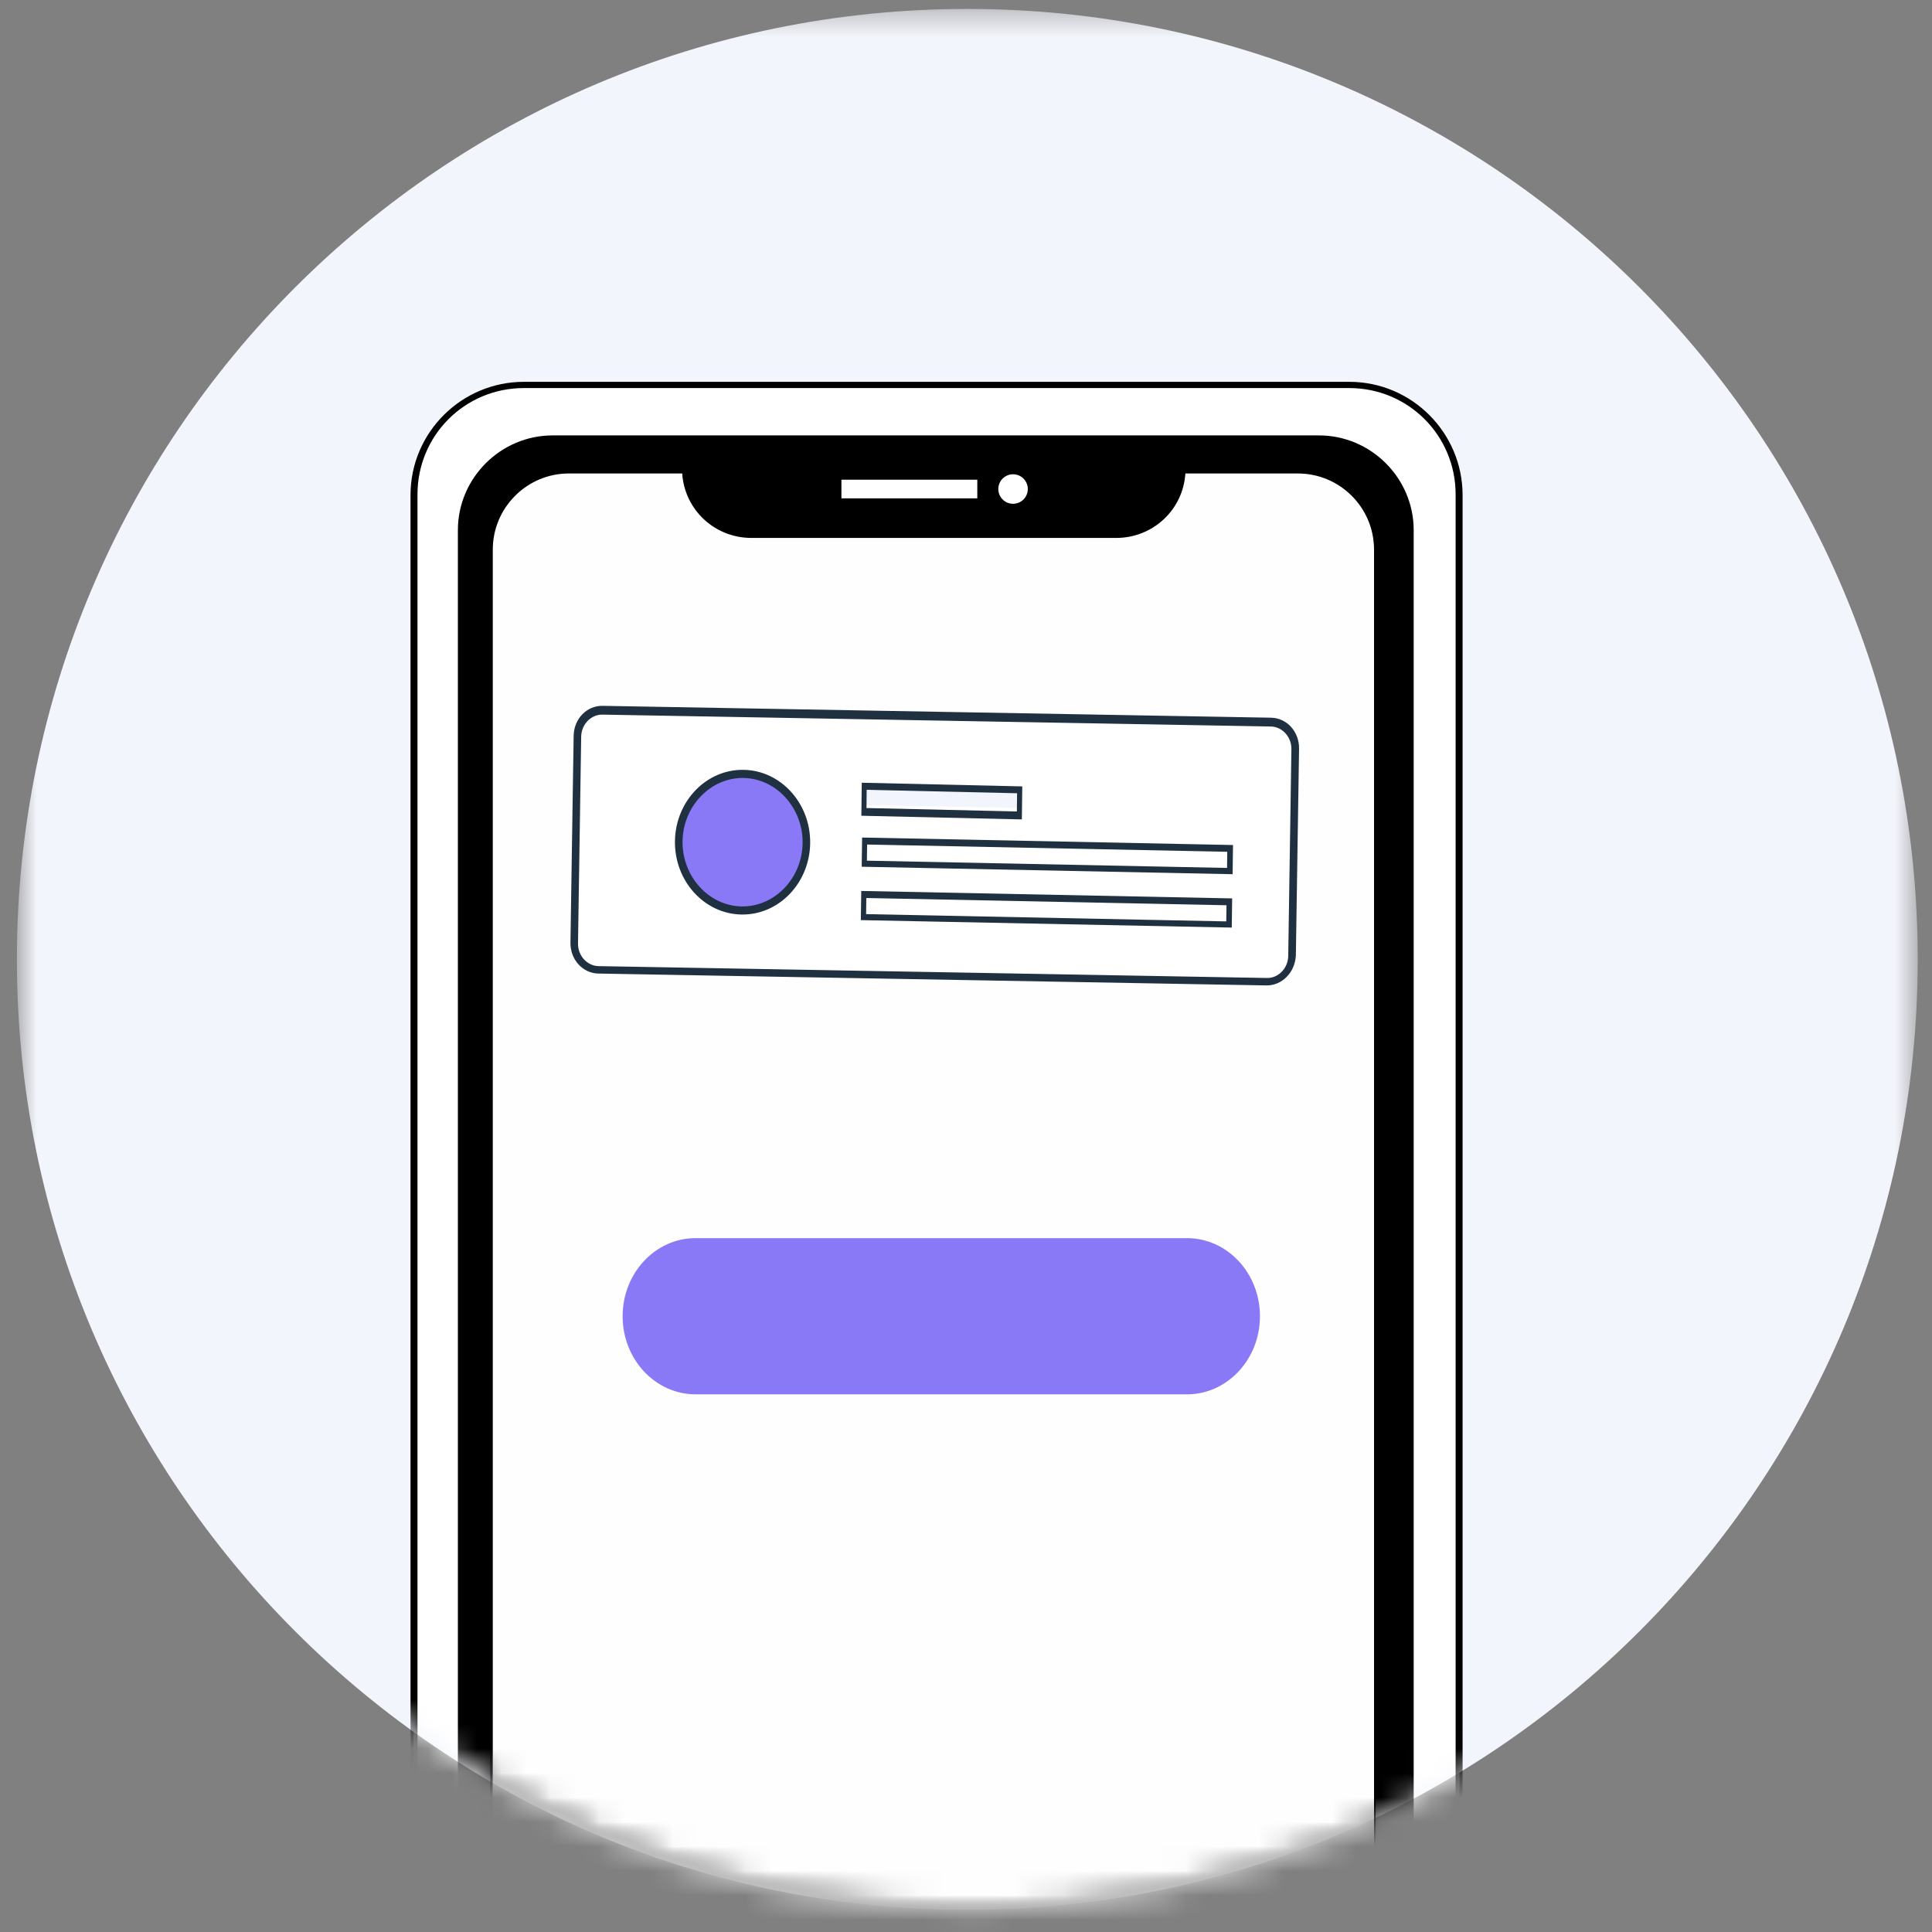 <svg xmlns="http://www.w3.org/2000/svg" width="79" height="79" fill="none" viewBox="0 0 79 79">
    <rect x="0" y="0" width="79" height="79" fill="#808080" stroke="none"/>
    <mask id="47sfssf9ca" width="79" height="79" x="0" y="0" maskUnits="userSpaceOnUse">
        <path fill="#fff" fill-rule="evenodd" d="M.69.365h77.726v77.726H.691V.365z" clip-rule="evenodd"/>
    </mask>
    <g mask="url(#47sfssf9ca)">
        <path fill="#F3F5FC" fill-rule="evenodd" d="M39.553.365c21.464 0 38.863 17.4 38.863 38.863 0 21.464-17.4 38.863-38.863 38.863S.691 60.69.691 39.228 18.09.365 39.553.365z" clip-rule="evenodd"/>
    </g>
    <mask id="n2avuoi4xb" width="79" height="79" x="0" y="0" maskUnits="userSpaceOnUse">
        <path fill="#fff" fill-rule="evenodd" d="M39.578.365C18.176.438.85 17.81.85 39.228c0 21.463 17.4 38.863 38.863 38.863 21.464 0 38.863-17.4 38.863-38.863C78.576 17.809 61.25.438 39.848.365" clip-rule="evenodd"/>
    </mask>
    <g mask="url(#n2avuoi4xb)">
        <path fill="#fff" fill-rule="evenodd" d="M21.42 101.18h33.75c2.477 0 4.509-2 4.509-4.508V20.218c0-2.476-2-4.508-4.509-4.508H21.42c-2.476 0-4.508 2-4.508 4.508v76.454c0 2.508 2.032 4.508 4.508 4.508z" clip-rule="evenodd"/>
    </g>
    <mask id="pnv71y41pc" width="79" height="79" x="0" y="0" maskUnits="userSpaceOnUse">
        <path fill="#fff" fill-rule="evenodd" d="M39.578.365C18.176.438.85 17.81.85 39.228c0 21.463 17.4 38.863 38.863 38.863 21.464 0 38.863-17.4 38.863-38.863C78.576 17.809 61.25.438 39.848.365h-.27z" clip-rule="evenodd"/>
    </mask>
    <g mask="url(#pnv71y41pc)">
        <path fill="#000" fill-rule="evenodd" d="M21.421 15.868c-2.413 0-4.35 1.936-4.35 4.35V96.67c0 2.412 1.937 4.349 4.35 4.349h33.75c2.413 0 4.35-1.936 4.35-4.35V20.218c0-2.413-1.937-4.35-4.35-4.35h-33.75zm33.718 85.469H21.421c-2.572 0-4.635-2.096-4.635-4.636V20.248c0-2.572 2.095-4.635 4.635-4.635h33.75c2.572 0 4.635 2.095 4.635 4.635v76.453c-.031 2.54-2.095 4.636-4.666 4.636z" clip-rule="evenodd"/>
    </g>
    <mask id="p8wtwq0mxd" width="79" height="79" x="0" y="0" maskUnits="userSpaceOnUse">
        <path fill="#fff" fill-rule="evenodd" d="M39.578.365C18.176.438.85 17.81.85 39.228c0 21.463 17.4 38.863 38.863 38.863 21.464 0 38.863-17.4 38.863-38.863C78.576 17.809 61.25.438 39.848.365" clip-rule="evenodd"/>
    </mask>
    <g mask="url(#p8wtwq0mxd)">
        <path fill="#000" fill-rule="evenodd" d="M22.596 99.147h31.337c2.127 0 3.873-1.746 3.873-3.873V21.677c0-2.127-1.746-3.873-3.873-3.873H22.596c-2.127 0-3.873 1.746-3.873 3.873v73.597c0 2.127 1.746 3.873 3.873 3.873z" clip-rule="evenodd"/>
    </g>
    <mask id="1kb6bllcoe" width="79" height="79" x="0" y="0" maskUnits="userSpaceOnUse">
        <path fill="#fff" fill-rule="evenodd" d="M39.578.365C18.176.438.85 17.81.85 39.228c0 21.463 17.4 38.863 38.863 38.863 21.464 0 38.863-17.4 38.863-38.863C78.576 17.809 61.25.438 39.848.365" clip-rule="evenodd"/>
    </mask>
    <g mask="url(#1kb6bllcoe)">
        <path fill="#FEFEFE" fill-rule="evenodd" d="M53.077 19.297H48.41c-.064 1.46-1.302 2.635-2.794 2.635H30.694c-1.493 0-2.7-1.174-2.794-2.635h-4.668c-1.746 0-3.143 1.397-3.143 3.143v72.23c0 1.747 1.397 3.144 3.143 3.144h29.813c1.747 0 3.143-1.397 3.143-3.143V22.44c.032-1.715-1.364-3.144-3.111-3.144z" clip-rule="evenodd"/>
    </g>
    <mask id="r4tjc90mrf" width="79" height="79" x="0" y="0" maskUnits="userSpaceOnUse">
        <path fill="#fff" fill-rule="evenodd" d="M39.578.365C18.176.438.85 17.81.85 39.228c0 21.463 17.4 38.863 38.863 38.863 21.464 0 38.863-17.4 38.863-38.863C78.576 17.809 61.25.438 39.848.365h-.27z" clip-rule="evenodd"/>
    </mask>
    <g mask="url(#r4tjc90mrf)">
        <path fill="#000" fill-rule="evenodd" d="M23.262 19.36c-1.715 0-3.112 1.398-3.112 3.112v72.23c0 1.715 1.397 3.112 3.112 3.112h29.813c1.714 0 3.11-1.397 3.11-3.111v-72.23c0-1.715-1.396-3.112-3.11-3.112H48.47c-.095 1.492-1.334 2.635-2.826 2.635H30.723c-1.492 0-2.73-1.143-2.826-2.635h-4.635zM53.076 97.88H23.263c-1.746 0-3.207-1.429-3.207-3.207v-72.23c0-1.747 1.43-3.207 3.207-3.207h4.699v.032c.064 1.46 1.27 2.603 2.73 2.603h14.923c1.46 0 2.667-1.143 2.73-2.603v-.032h4.7c1.745 0 3.206 1.429 3.206 3.207v72.23c.032 1.746-1.397 3.207-3.175 3.207z" clip-rule="evenodd"/>
    </g>
    <mask id="6oag0mp4bg" width="79" height="79" x="0" y="0" maskUnits="userSpaceOnUse">
        <path fill="#fff" fill-rule="evenodd" d="M39.578.365C18.176.438.85 17.81.85 39.228c0 21.463 17.4 37.364 38.863 37.364v1.499c21.464 0 38.863-17.4 38.863-38.863C78.576 17.809 61.25.438 39.848.365h-.27z" clip-rule="evenodd"/>
    </mask>
    <g mask="url(#6oag0mp4bg)">
        <path fill="#fff" fill-rule="evenodd" d="M34.406 20.378h5.556v-.762h-5.556v.762zM41.424 19.393c.333 0 .603.27.603.604 0 .333-.27.603-.603.603-.333 0-.603-.27-.603-.604 0-.333.27-.603.603-.603z" clip-rule="evenodd"/>
    </g>
    <path fill="#fff" fill-rule="evenodd" d="M23.61 30.086l-.13 8.459c-.01.58.422 1.086.99 1.096l27.336.485c.543.01 1.015-.452 1.025-1.06l.13-8.459c.01-.58-.422-1.086-.99-1.096l-27.336-.485c-.568-.01-1.016.48-1.025 1.06z" clip-rule="evenodd"/>
    <path fill="#1F3040" fill-rule="evenodd" d="M24.632 29.221c-.465-.008-.859.4-.867.898l-.13 8.459c-.009.497.373.918.838.927l27.336.485c.465.008.859-.4.867-.897l.13-8.459c.009-.497-.373-.919-.838-.927l-27.336-.486zM51.78 40.294l-27.31-.485c-.646-.012-1.154-.574-1.144-1.264l.131-8.46c.011-.69.536-1.234 1.182-1.223l27.336.485c.646.012 1.154.574 1.144 1.265l-.131 8.459c-.037.69-.562 1.234-1.208 1.223z" clip-rule="evenodd"/>
    <path fill="#8A79F7" fill-rule="evenodd" d="M30.409 31.643c1.441.026 2.59 1.297 2.566 2.839-.024 1.542-1.211 2.771-2.653 2.745-1.441-.025-2.59-1.296-2.566-2.838.024-1.542 1.212-2.77 2.653-2.746z" clip-rule="evenodd"/>
    <path fill="#1F3040" fill-rule="evenodd" d="M30.405 31.811c-1.343-.023-2.473 1.146-2.495 2.583-.022 1.438 1.07 2.646 2.414 2.67 1.343.023 2.473-1.145 2.495-2.583.022-1.437-1.07-2.646-2.414-2.67zm-.088 5.584c-1.524-.027-2.744-1.376-2.718-3.007.025-1.63 1.285-2.936 2.81-2.909 1.524.027 2.744 1.376 2.719 3.007-.026 1.631-1.287 2.936-2.81 2.909z" clip-rule="evenodd"/>
    <path fill="#F3F5FC" fill-rule="evenodd" d="M35.338 32.121l6.356.113-.012.802-6.356-.113.012-.802z" clip-rule="evenodd"/>
    <path fill="#1F3040" fill-rule="evenodd" d="M35.43 33.041l6.15.14.009-.745-6.15-.14-.008.745zm6.354.465l-6.563-.15.017-1.35 6.563.15-.017 1.35z" clip-rule="evenodd"/>
    <path fill="#fff" fill-rule="evenodd" d="M35.355 34.358l14.96.266-.012.802-14.96-.266.012-.801z" clip-rule="evenodd"/>
    <path fill="#1F3040" fill-rule="evenodd" d="M35.447 35.193l14.727.297.01-.66-14.728-.297-.009.66zm14.955.553l-15.167-.305.017-1.194 15.166.306-.016 1.193z" clip-rule="evenodd"/>
    <path fill="#fff" fill-rule="evenodd" d="M35.321 36.57l14.96.266-.013.802-14.96-.266.013-.801z" clip-rule="evenodd"/>
    <path fill="#1F3040" fill-rule="evenodd" d="M35.415 37.379l14.727.297.01-.66-14.728-.296-.009.659zm14.953.55L35.2 37.624l.017-1.193 15.166.305-.016 1.193z" clip-rule="evenodd"/>
    <path fill="#8A79F7" fill-rule="evenodd" d="M48.535 57.015h-20.09c-1.65 0-2.986-1.43-2.986-3.194s1.337-3.194 2.985-3.194h20.09c1.65 0 2.986 1.43 2.986 3.194s-1.337 3.194-2.985 3.194z" clip-rule="evenodd"/>
</svg>
